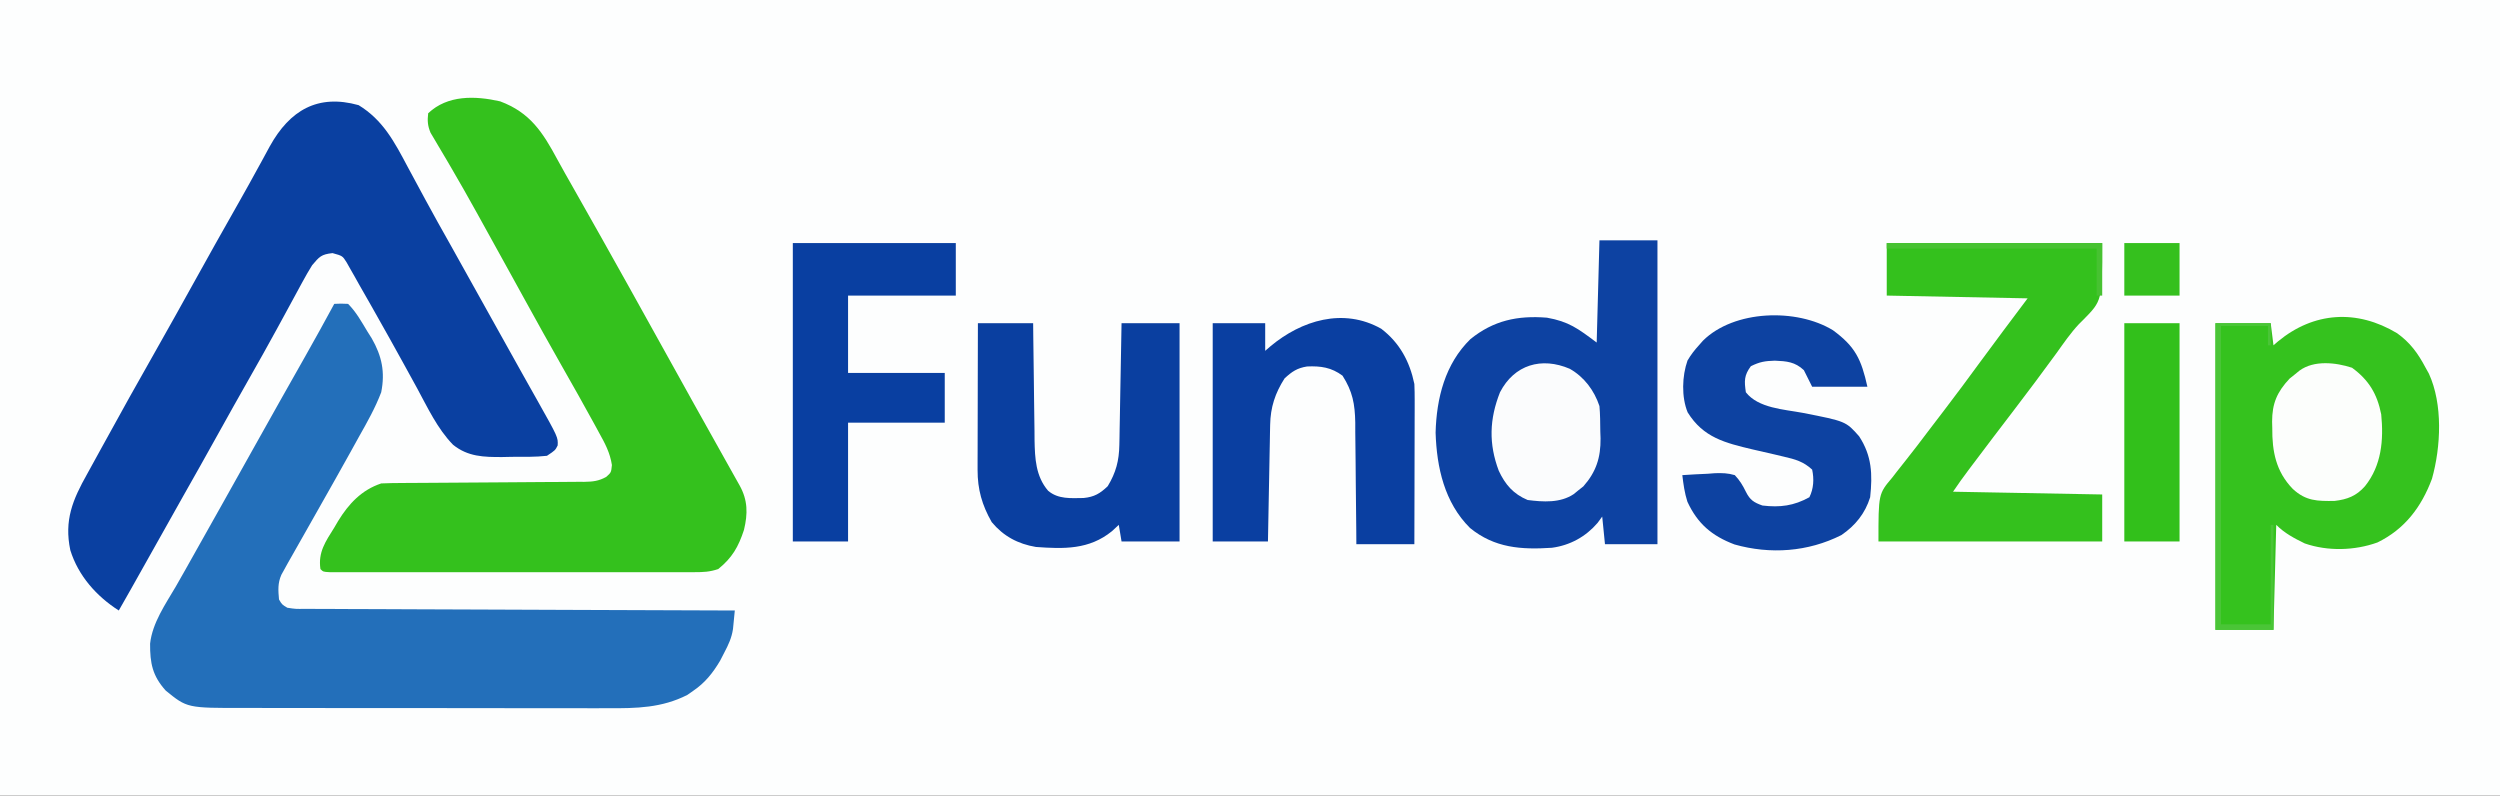 <?xml version="1.0" encoding="UTF-8"?>
<svg version="1.1" xmlns="http://www.w3.org/2000/svg" width="905" height="288">
<rect width="100%" height="100%" fill="#333333" stroke="none"/>
<path d="M0 0 C298.65 0 597.3 0 905 0 C905 95.04 905 190.08 905 288 C606.35 288 307.7 288 0 288 C0 192.96 0 97.92 0 0 Z " fill="#FDFEFE" transform="translate(0,0)"/>
<path d="M0 0 C2.385 -0.115 2.385 -0.115 5 0 C7.916 2.904 9.881 6.487 12 10 C12.514 10.815 13.029 11.629 13.559 12.469 C17.245 18.902 18.455 24.675 17 32 C14.858 37.633 11.962 42.763 9 48 C7.935 49.924 6.871 51.848 5.809 53.773 C2.243 60.204 -1.375 66.604 -5 73 C-6.84 76.251 -8.68 79.502 -10.519 82.754 C-11.649 84.75 -12.78 86.746 -13.913 88.74 C-14.421 89.637 -14.929 90.533 -15.453 91.457 C-15.898 92.241 -16.343 93.024 -16.802 93.831 C-17.197 94.547 -17.593 95.263 -18 96 C-18.376 96.68 -18.752 97.36 -19.14 98.061 C-20.494 101.112 -20.298 103.719 -20 107 C-18.954 108.817 -18.954 108.817 -17 110 C-13.992 110.462 -13.992 110.462 -10.489 110.399 C-9.825 110.405 -9.161 110.412 -8.477 110.419 C-6.247 110.438 -4.018 110.435 -1.788 110.432 C-0.192 110.441 1.405 110.452 3.001 110.463 C7.34 110.491 11.678 110.5 16.017 110.506 C20.549 110.515 25.081 110.542 29.614 110.566 C38.199 110.61 46.783 110.638 55.368 110.661 C65.141 110.688 74.913 110.732 84.686 110.778 C104.79 110.871 124.895 110.942 145 111 C144.865 112.431 144.724 113.862 144.579 115.292 C144.501 116.089 144.423 116.885 144.343 117.706 C143.866 120.897 142.688 123.409 141.188 126.25 C140.686 127.225 140.185 128.199 139.668 129.203 C136.999 133.678 134.207 137.2 129.875 140.125 C128.85 140.84 128.85 140.84 127.805 141.57 C118.575 146.275 109.371 146.428 99.228 146.372 C97.655 146.375 96.082 146.378 94.509 146.383 C90.263 146.393 86.018 146.383 81.772 146.37 C77.314 146.359 72.857 146.363 68.4 146.365 C60.918 146.366 53.435 146.355 45.953 146.336 C37.319 146.315 28.685 146.312 20.051 146.318 C11.722 146.323 3.394 146.318 -4.934 146.307 C-8.469 146.302 -12.003 146.301 -15.538 146.303 C-19.703 146.305 -23.869 146.297 -28.034 146.281 C-29.558 146.277 -31.081 146.276 -32.604 146.279 C-53.247 146.311 -53.247 146.311 -61 140 C-65.817 134.662 -66.711 130.059 -66.664 122.988 C-65.829 115.448 -61.098 108.721 -57.346 102.303 C-56.146 100.25 -54.977 98.185 -53.824 96.105 C-52.405 93.548 -50.973 90.999 -49.527 88.457 C-46.431 83.006 -43.373 77.533 -40.312 72.062 C-39.102 69.9 -37.891 67.737 -36.68 65.574 C-34.267 61.265 -31.856 56.955 -29.445 52.645 C-23.138 41.371 -16.815 30.106 -10.437 18.873 C-6.892 12.617 -3.426 6.322 0 0 Z " fill="#236FBA" transform="translate(121,110)"/>
<path d="M0 0 C8.828 5.366 13.022 13.384 17.75 22.312 C18.45 23.612 19.152 24.911 19.855 26.208 C21.285 28.85 22.711 31.493 24.133 34.139 C27.105 39.651 30.177 45.106 33.25 50.562 C38.714 60.294 44.142 70.046 49.556 79.806 C52.739 85.54 55.93 91.27 59.141 96.988 C59.778 98.124 60.416 99.26 61.072 100.43 C62.283 102.585 63.495 104.74 64.709 106.895 C72.225 120.271 72.225 120.271 72.062 123.188 C71.188 124.938 71.188 124.938 68.188 126.938 C63.974 127.408 59.737 127.308 55.5 127.312 C54.34 127.337 53.181 127.361 51.986 127.387 C45.28 127.41 39.565 127.279 34.188 122.938 C28.519 117.136 24.96 109.433 21.125 102.375 C20.138 100.577 19.15 98.78 18.161 96.982 C17.49 95.764 16.821 94.545 16.152 93.325 C12.854 87.316 9.498 81.341 6.125 75.375 C5.614 74.467 5.103 73.56 4.576 72.625 C3.124 70.056 1.656 67.497 0.188 64.938 C-0.332 64.006 -0.852 63.075 -1.388 62.115 C-1.906 61.21 -2.423 60.304 -2.957 59.371 C-3.418 58.553 -3.88 57.735 -4.355 56.892 C-5.819 54.564 -5.819 54.564 -9.438 53.562 C-13.554 54.02 -14.177 54.851 -16.812 57.938 C-18.021 59.874 -19.16 61.855 -20.246 63.863 C-20.56 64.439 -20.875 65.015 -21.198 65.608 C-21.872 66.843 -22.542 68.08 -23.209 69.318 C-24.622 71.941 -26.051 74.556 -27.478 77.17 C-28.205 78.502 -28.931 79.834 -29.657 81.167 C-32.938 87.188 -36.299 93.163 -39.688 99.125 C-43.426 105.713 -47.144 112.31 -50.812 118.938 C-55.061 126.612 -59.372 134.25 -63.695 141.883 C-68.539 150.44 -73.346 159.018 -78.144 167.602 C-81.01 172.728 -83.887 177.845 -86.812 182.938 C-94.873 177.787 -101.472 170.394 -104.359 161.102 C-106.628 150.269 -103.506 142.859 -98.298 133.587 C-96.565 130.496 -94.871 127.385 -93.176 124.273 C-86.457 111.965 -79.598 99.736 -72.677 87.541 C-68.512 80.197 -64.405 72.822 -60.312 65.438 C-54.574 55.088 -48.8 44.76 -42.945 34.477 C-40.798 30.7 -38.695 26.902 -36.617 23.086 C-36.093 22.137 -35.57 21.188 -35.03 20.21 C-34.048 18.43 -33.077 16.643 -32.12 14.848 C-24.897 1.866 -14.812 -4.128 0 0 Z " fill="#0A40A1" transform="translate(129.812,38.062)"/>
<path d="M0 0 C10.86 4.045 15.427 11.175 20.738 21.06 C22.597 24.48 24.527 27.859 26.45 31.243 C40.015 55.115 53.323 79.131 66.641 103.141 C67.436 104.574 68.232 106.008 69.027 107.441 C69.404 108.12 69.781 108.799 70.169 109.498 C74.56 117.4 78.984 125.284 83.408 133.168 C84.274 134.711 84.274 134.711 85.156 136.285 C85.674 137.207 86.192 138.13 86.725 139.08 C89.683 144.415 89.702 149.266 88.281 155.145 C86.251 161.311 84.025 165.225 78.965 169.316 C75.812 170.367 73.606 170.442 70.296 170.443 C68.525 170.448 68.525 170.448 66.718 170.452 C65.421 170.45 64.125 170.448 62.789 170.446 C61.41 170.447 60.032 170.449 58.654 170.451 C54.911 170.456 51.167 170.454 47.424 170.451 C43.511 170.448 39.598 170.451 35.686 170.452 C29.117 170.454 22.548 170.452 15.979 170.447 C8.375 170.441 0.77 170.443 -6.834 170.449 C-13.356 170.453 -19.877 170.454 -26.398 170.451 C-30.297 170.45 -34.195 170.449 -38.094 170.453 C-41.756 170.456 -45.418 170.454 -49.081 170.448 C-51.074 170.446 -53.067 170.449 -55.059 170.452 C-56.822 170.448 -56.822 170.448 -58.62 170.443 C-59.648 170.443 -60.675 170.443 -61.734 170.442 C-64.035 170.316 -64.035 170.316 -65.035 169.316 C-65.952 163.206 -63.147 159.293 -60.035 154.316 C-59.578 153.535 -59.12 152.754 -58.648 151.949 C-54.797 145.681 -50.155 140.69 -43.035 138.316 C-40.517 138.212 -38.025 138.162 -35.506 138.159 C-34.742 138.154 -33.977 138.149 -33.189 138.143 C-31.529 138.133 -29.87 138.124 -28.21 138.117 C-25.583 138.105 -22.956 138.086 -20.33 138.064 C-12.861 138.002 -5.393 137.948 2.075 137.915 C6.644 137.894 11.212 137.859 15.78 137.814 C17.521 137.8 19.262 137.791 21.003 137.788 C23.438 137.783 25.872 137.76 28.306 137.733 C29.026 137.736 29.746 137.739 30.487 137.742 C33.572 137.691 35.693 137.468 38.412 135.957 C40.204 134.358 40.204 134.358 40.477 131.656 C39.787 127.158 37.974 123.827 35.777 119.879 C35.106 118.638 35.106 118.638 34.42 117.373 C30.435 110.054 26.322 102.805 22.202 95.562 C17.768 87.765 13.415 79.924 9.09 72.066 C8.412 70.836 7.735 69.606 7.057 68.375 C6.038 66.525 5.019 64.675 4 62.825 C0.416 56.316 -3.181 49.814 -6.785 43.316 C-7.397 42.211 -8.008 41.106 -8.638 39.967 C-11.585 34.658 -14.568 29.375 -17.641 24.137 C-18.204 23.172 -18.767 22.208 -19.347 21.215 C-20.399 19.42 -21.46 17.631 -22.532 15.848 C-22.996 15.056 -23.46 14.265 -23.938 13.449 C-24.548 12.427 -24.548 12.427 -25.172 11.383 C-26.234 8.841 -26.355 7.046 -26.035 4.316 C-19.019 -2.331 -9.098 -2.049 0 0 Z " fill="#34C11D" transform="translate(181.035,36.684)"/>
<path d="M0 0 C4.716 3.386 7.56 7.273 10.25 12.375 C10.664 13.117 11.078 13.86 11.504 14.625 C16.604 25.714 15.874 41.099 12.625 52.688 C8.829 62.891 2.766 70.939 -7.125 75.75 C-15.411 78.731 -25.129 78.979 -33.441 76.094 C-37.294 74.202 -40.705 72.42 -43.75 69.375 C-44.08 81.915 -44.41 94.455 -44.75 107.375 C-51.68 107.375 -58.61 107.375 -65.75 107.375 C-65.75 70.745 -65.75 34.115 -65.75 -3.625 C-59.15 -3.625 -52.55 -3.625 -45.75 -3.625 C-45.42 -0.985 -45.09 1.655 -44.75 4.375 C-44.205 3.904 -43.659 3.434 -43.098 2.949 C-30.141 -7.748 -14.559 -8.75 0 0 Z " fill="#35C21E" transform="translate(867.75,120.625)"/>
<path d="M0 0 C6.93 0 13.86 0 21 0 C21 36.3 21 72.6 21 110 C14.73 110 8.46 110 2 110 C1.67 106.7 1.34 103.4 1 100 C0.169 101.135 0.169 101.135 -0.68 102.293 C-4.949 107.274 -10.64 110.418 -17.205 111.294 C-28.293 112.028 -37.951 111.393 -46.852 104.133 C-56.09 94.962 -58.921 82.229 -59.312 69.625 C-58.989 57.135 -55.886 44.733 -46.719 35.77 C-38.341 28.998 -29.642 27.152 -19 28 C-11.145 29.4 -7.802 31.899 -1 37 C-0.67 24.79 -0.34 12.58 0 0 Z " fill="#0D42A2" transform="translate(579,87)"/>
<path d="M0 0 C25.74 0 51.48 0 78 0 C78 20.823 78 20.823 71.094 27.816 C70.592 28.313 70.091 28.809 69.574 29.321 C66.506 32.594 63.987 36.299 61.375 39.938 C56.29 46.918 51.122 53.827 45.875 60.688 C40.935 67.15 36.007 73.619 31.125 80.125 C30.631 80.782 30.137 81.439 29.628 82.116 C27.686 84.708 25.797 87.304 24 90 C41.82 90.33 59.64 90.66 78 91 C78 96.61 78 102.22 78 108 C51.27 108 24.54 108 -3 108 C-3 90.79 -3 90.79 2 84.875 C2.533 84.185 3.065 83.494 3.614 82.783 C4.77 81.289 5.941 79.808 7.126 78.338 C9.77 75.039 12.307 71.663 14.856 68.29 C16.886 65.611 18.93 62.943 20.977 60.277 C25.319 54.604 29.563 48.861 33.781 43.094 C39.454 35.344 45.235 27.687 51 20 C34.17 19.67 17.34 19.34 0 19 C0 12.73 0 6.46 0 0 Z " fill="#34C11D" transform="translate(683,88)"/>
<path d="M0 0 C6.6 0 13.2 0 20 0 C20.015 1.503 20.029 3.006 20.044 4.555 C20.102 10.153 20.18 15.752 20.262 21.35 C20.296 23.769 20.324 26.188 20.346 28.607 C20.38 32.092 20.432 35.577 20.488 39.062 C20.495 40.137 20.501 41.211 20.508 42.318 C20.636 48.913 20.912 55.396 25.416 60.653 C29.093 63.78 33.698 63.332 38.27 63.277 C42.153 62.883 44.187 61.672 47 59 C49.99 54.051 51.102 49.765 51.205 44.048 C51.225 43.067 51.245 42.086 51.266 41.076 C51.291 39.499 51.291 39.499 51.316 37.891 C51.337 36.809 51.358 35.727 51.379 34.612 C51.445 31.158 51.504 27.704 51.562 24.25 C51.606 21.908 51.649 19.565 51.693 17.223 C51.8 11.482 51.902 5.741 52 0 C58.93 0 65.86 0 73 0 C73 26.07 73 52.14 73 79 C66.07 79 59.14 79 52 79 C51.67 77.02 51.34 75.04 51 73 C50.175 73.763 49.35 74.526 48.5 75.312 C40.243 82.01 31.12 81.739 21 81 C14.512 79.91 9.23 77.098 5 72 C1.5 65.873 -0.129 60.167 -0.114 53.13 C-0.113 51.949 -0.113 50.768 -0.113 49.551 C-0.108 48.281 -0.103 47.012 -0.098 45.703 C-0.096 44.399 -0.095 43.095 -0.093 41.752 C-0.09 38.293 -0.08 34.834 -0.069 31.375 C-0.058 27.843 -0.054 24.31 -0.049 20.777 C-0.038 13.852 -0.021 6.926 0 0 Z " fill="#0A3FA0" transform="translate(354,117)"/>
<path d="M0 0 C6.671 5.096 10.309 11.836 12 20 C12.086 21.925 12.118 23.852 12.114 25.778 C12.113 27.52 12.113 27.52 12.113 29.296 C12.108 30.544 12.103 31.792 12.098 33.078 C12.096 34.36 12.095 35.642 12.093 36.962 C12.09 40.362 12.08 43.762 12.069 47.161 C12.058 50.634 12.054 54.106 12.049 57.578 C12.038 64.385 12.021 71.193 12 78 C5.07 78 -1.86 78 -9 78 C-9.009 76.436 -9.019 74.873 -9.028 73.262 C-9.068 67.439 -9.134 61.617 -9.208 55.795 C-9.236 53.28 -9.257 50.764 -9.271 48.248 C-9.292 44.623 -9.339 40.999 -9.391 37.375 C-9.392 36.257 -9.393 35.139 -9.394 33.987 C-9.52 27.227 -10.35 22.744 -14 17 C-18.054 13.983 -21.889 13.453 -26.824 13.66 C-30.437 14.224 -32.34 15.525 -35 18 C-38.407 23.329 -40.086 28.452 -40.205 34.769 C-40.225 35.709 -40.245 36.65 -40.266 37.619 C-40.291 39.13 -40.291 39.13 -40.316 40.672 C-40.337 41.709 -40.358 42.747 -40.379 43.816 C-40.445 47.127 -40.504 50.439 -40.562 53.75 C-40.606 55.996 -40.649 58.242 -40.693 60.488 C-40.8 65.992 -40.902 71.496 -41 77 C-47.6 77 -54.2 77 -61 77 C-61 50.93 -61 24.86 -61 -2 C-54.73 -2 -48.46 -2 -42 -2 C-42 1.3 -42 4.6 -42 8 C-41.371 7.457 -40.742 6.915 -40.094 6.355 C-28.906 -2.996 -13.747 -7.748 0 0 Z " fill="#0A3FA1" transform="translate(500,119)"/>
<path d="M0 0 C19.47 0 38.94 0 59 0 C59 6.27 59 12.54 59 19 C46.13 19 33.26 19 20 19 C20 28.24 20 37.48 20 47 C31.55 47 43.1 47 55 47 C55 52.94 55 58.88 55 65 C43.45 65 31.9 65 20 65 C20 79.19 20 93.38 20 108 C13.4 108 6.8 108 0 108 C0 72.36 0 36.72 0 0 Z " fill="#093FA1" transform="translate(287,88)"/>
<path d="M0 0 C8.047 5.905 10.242 10.434 12.469 20.453 C5.869 20.453 -0.731 20.453 -7.531 20.453 C-8.521 18.473 -9.511 16.493 -10.531 14.453 C-13.758 11.429 -16.762 11.194 -21.031 11.016 C-24.621 11.132 -26.443 11.41 -29.719 13.016 C-32.199 16.351 -32.122 18.393 -31.531 22.453 C-27.029 28.22 -17.736 28.635 -11.031 29.891 C4.655 32.964 4.655 32.964 9.469 38.391 C14.103 45.487 14.348 52.123 13.469 60.453 C11.651 66.303 8.076 70.746 3.023 74.168 C-9.068 80.251 -22.703 81.208 -35.637 77.547 C-43.828 74.452 -49.018 70.025 -52.691 62.078 C-53.71 58.896 -54.137 55.766 -54.531 52.453 C-51.465 52.236 -48.414 52.079 -45.344 51.953 C-44.047 51.853 -44.047 51.853 -42.725 51.75 C-40.107 51.67 -38.045 51.703 -35.531 52.453 C-33.728 54.359 -32.646 56.174 -31.494 58.525 C-30.023 61.472 -28.615 62.357 -25.531 63.453 C-19.146 64.215 -14.159 63.566 -8.531 60.453 C-6.977 57.344 -6.804 53.822 -7.531 50.453 C-10.659 47.552 -13.655 46.711 -17.766 45.77 C-18.98 45.481 -20.194 45.193 -21.445 44.896 C-23.987 44.313 -26.529 43.73 -29.07 43.146 C-39.056 40.777 -46.947 38.855 -52.605 29.719 C-54.877 24.159 -54.635 16.587 -52.656 10.969 C-51.44 8.904 -50.149 7.219 -48.531 5.453 C-48.047 4.901 -47.562 4.35 -47.062 3.781 C-35.808 -7.363 -13.173 -8.05 0 0 Z " fill="#0D42A1" transform="translate(663.531,119.547)"/>
<path d="M0 0 C6.107 4.469 9.108 9.514 10.562 16.875 C11.479 26.179 10.688 35.374 4.688 42.875 C1.585 46.401 -1.705 47.674 -6.34 48.211 C-12.543 48.291 -16.665 48.29 -21.438 43.875 C-27.559 37.578 -28.954 30.247 -28.875 21.812 C-28.895 21.049 -28.915 20.285 -28.936 19.498 C-28.93 12.959 -27.152 8.749 -22.586 3.914 C-22.001 3.447 -21.415 2.981 -20.812 2.5 C-20.222 2.018 -19.632 1.536 -19.023 1.039 C-13.785 -2.806 -5.898 -1.93 0 0 Z " fill="#FCFEFC" transform="translate(851.438,133.125)"/>
<path d="M0 0 C6.6 0 13.2 0 20 0 C20 26.07 20 52.14 20 79 C13.4 79 6.8 79 0 79 C0 52.93 0 26.86 0 0 Z " fill="#32C01B" transform="translate(769,117)"/>
<path d="M0 0 C5.237 2.964 8.864 7.842 10.75 13.5 C11.026 16.558 11.027 19.619 11.062 22.688 C11.092 23.513 11.121 24.339 11.15 25.189 C11.222 32.14 9.569 37.305 4.934 42.559 C4.069 43.241 4.069 43.241 3.188 43.938 C2.609 44.411 2.03 44.884 1.434 45.371 C-3.434 48.635 -9.663 48.222 -15.25 47.5 C-20.425 45.317 -23.327 41.96 -25.688 36.938 C-29.382 27.156 -29.094 18.226 -25.25 8.5 C-20.064 -1.502 -10.212 -4.374 0 0 Z " fill="#FBFCFD" transform="translate(568.25,133.5)"/>
<path d="M0 0 C6.6 0 13.2 0 20 0 C20 6.27 20 12.54 20 19 C13.4 19 6.8 19 0 19 C0 12.73 0 6.46 0 0 Z " fill="#35C01E" transform="translate(769,88)"/>
<path d="M0 0 C6.6 0 13.2 0 20 0 C20 2.64 20 5.28 20 8 C19.67 8 19.34 8 19 8 C19 5.69 19 3.38 19 1 C13.39 1 7.78 1 2 1 C2 36.64 2 72.28 2 109 C7.94 109 13.88 109 20 109 C20 97.12 20 85.24 20 73 C20.33 73 20.66 73 21 73 C21 85.54 21 98.08 21 111 C14.07 111 7.14 111 0 111 C0 74.37 0 37.74 0 0 Z " fill="#4AC537" transform="translate(802,117)"/>
<path d="M0 0 C25.74 0 51.48 0 78 0 C78 6.27 78 12.54 78 19 C77.34 19 76.68 19 76 19 C76 13.39 76 7.78 76 2 C50.92 2 25.84 2 0 2 C0 1.34 0 0.68 0 0 Z " fill="#47C231" transform="translate(683,88)"/>
</svg>

